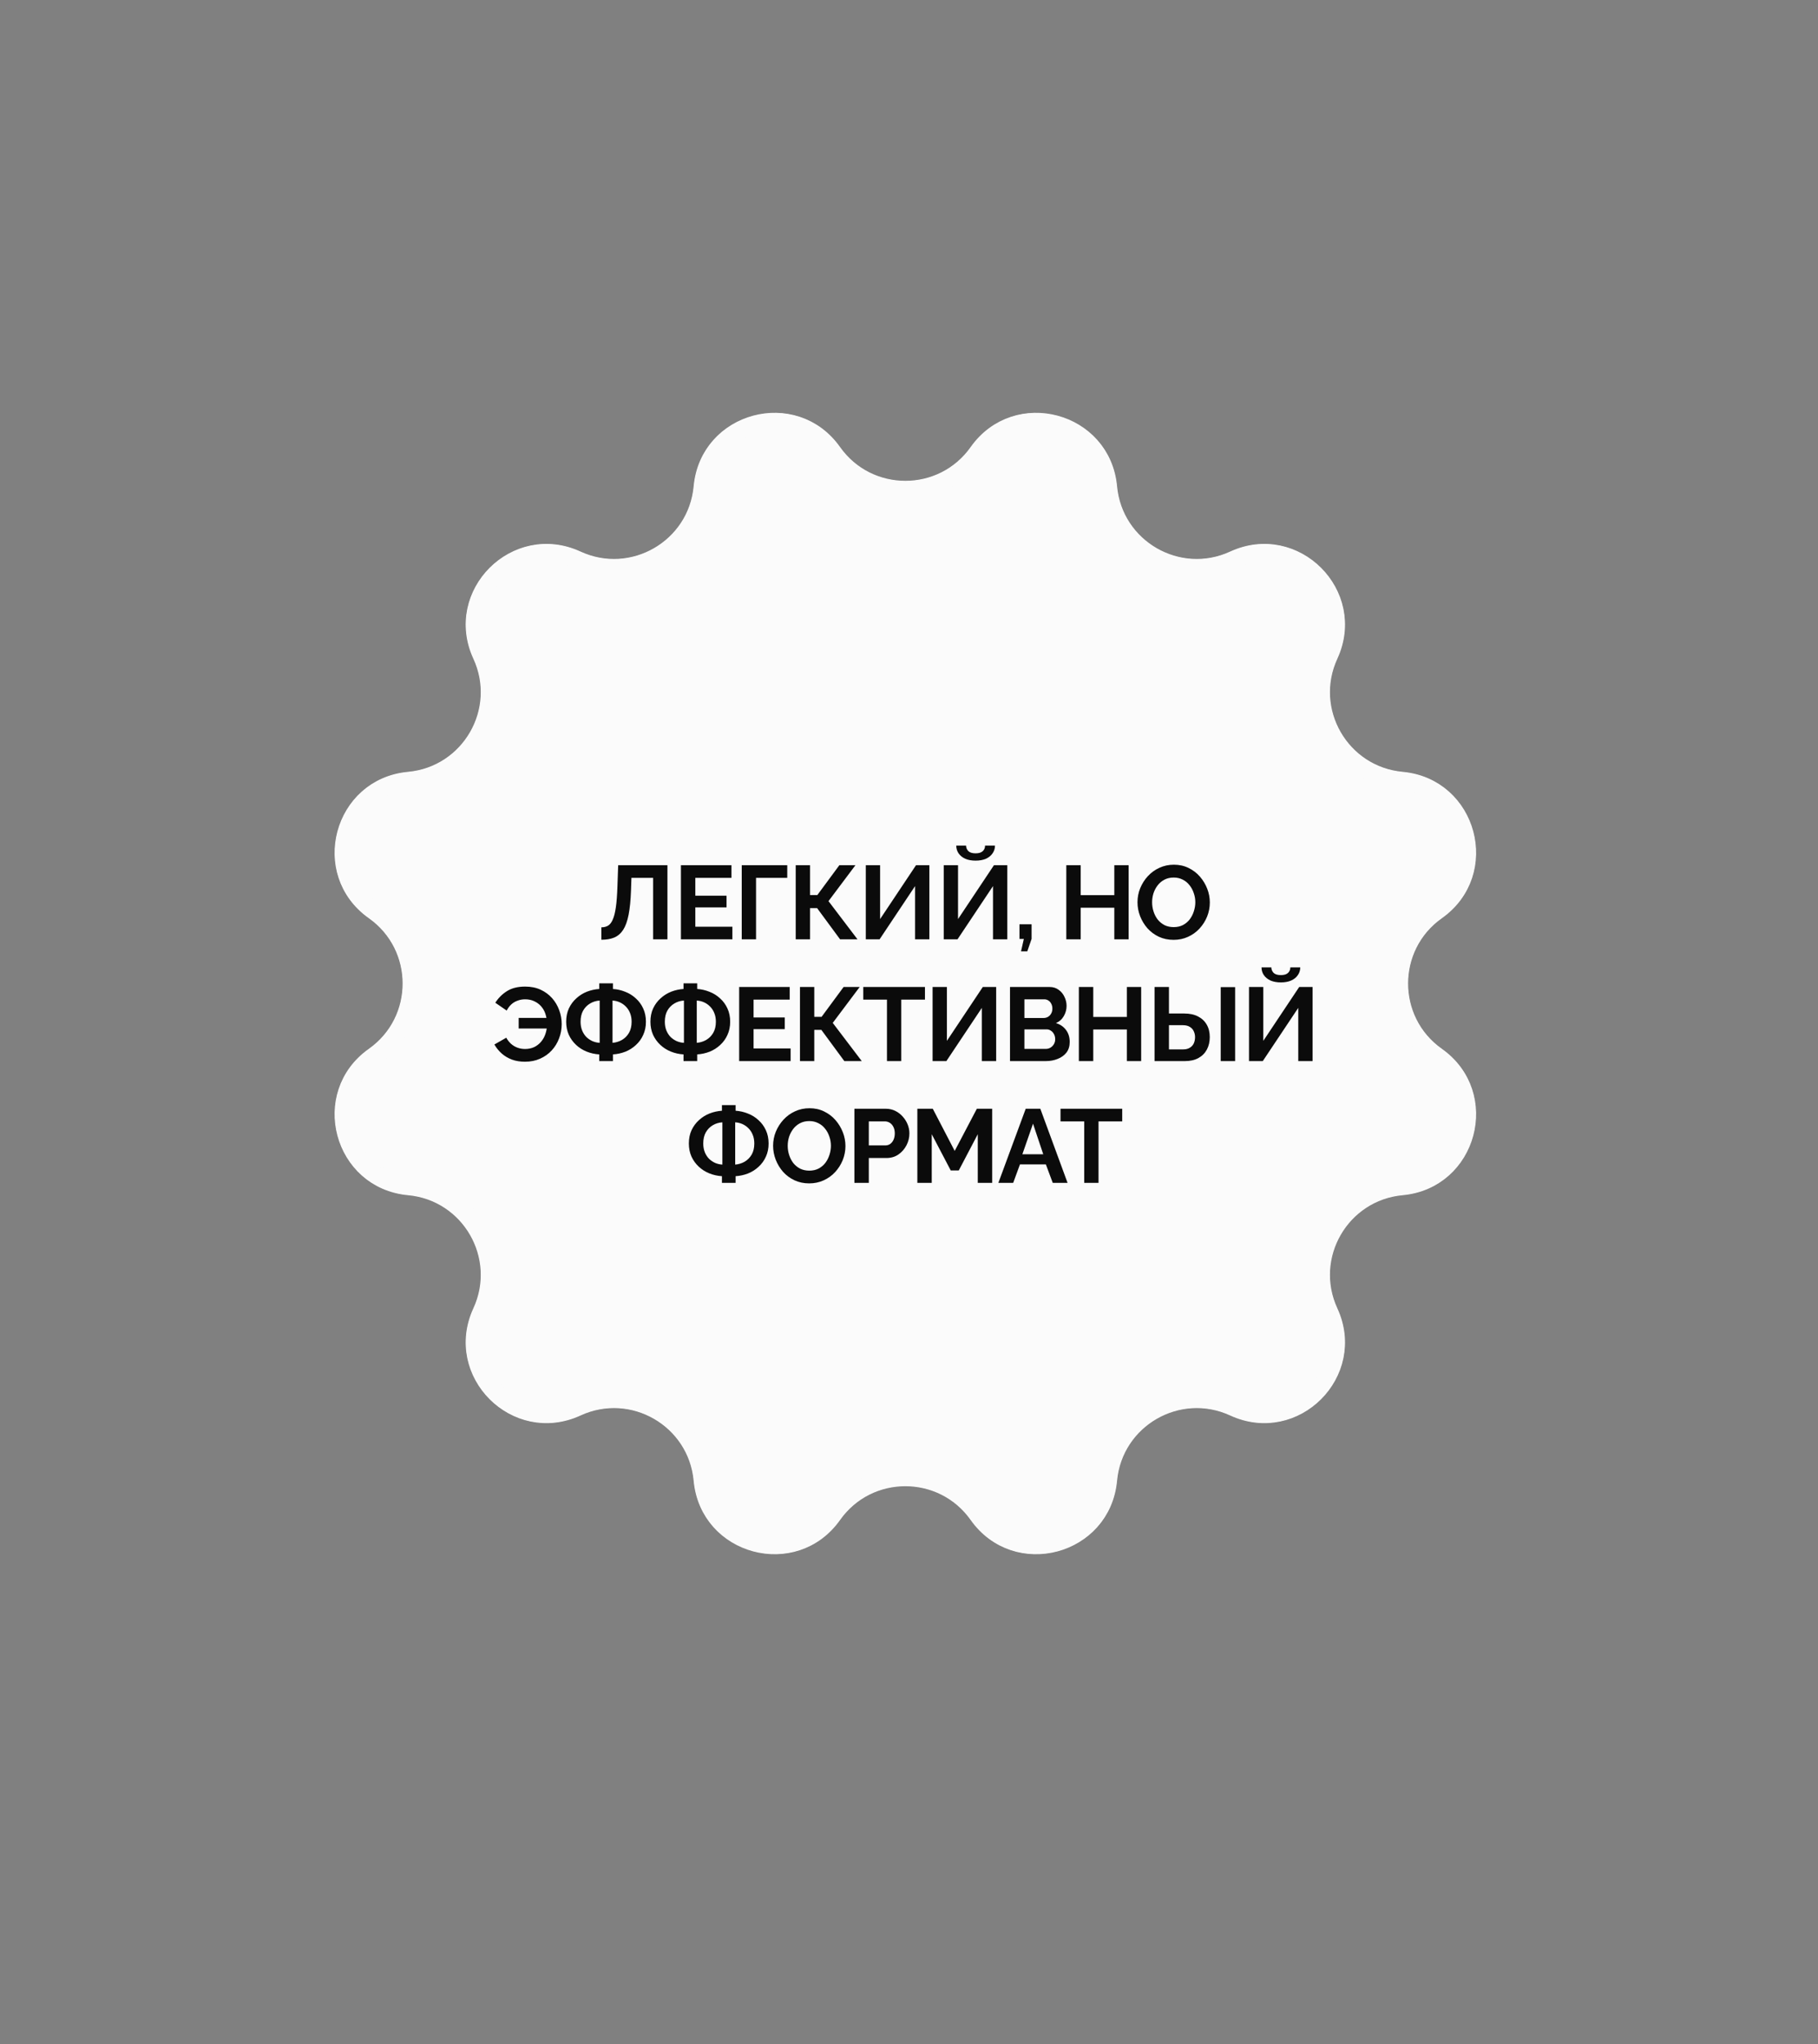 <?xml version="1.0" encoding="UTF-8"?> <svg xmlns="http://www.w3.org/2000/svg" viewBox="0 0 200.00 224.88" data-guides="{&quot;vertical&quot;:[],&quot;horizontal&quot;:[]}"><rect x="0" y="0" width="200.00" height="224.88" fill="#808080" stroke="none"/><defs></defs><path fill="#fbfbfb" stroke="none" fill-opacity="1" stroke-width="1" stroke-opacity="1" id="tSvg59f204d5d" title="Path 1" d="M106.82 49.207C111.563 42.501 122.091 45.321 122.846 53.502C122.846 53.502 122.846 53.502 122.846 53.502C123.407 59.579 129.808 63.275 135.351 60.722C135.351 60.722 135.351 60.722 135.351 60.722C142.813 57.285 150.52 64.993 147.084 72.454C147.084 72.454 147.084 72.454 147.084 72.454C144.531 77.998 148.227 84.399 154.305 84.96C154.305 84.96 154.305 84.96 154.305 84.96C162.484 85.715 165.305 96.243 158.598 100.987C158.598 100.987 158.598 100.987 158.598 100.987C153.616 104.51 153.616 111.903 158.598 115.427C158.598 115.427 158.598 115.427 158.598 115.427C165.305 120.171 162.484 130.698 154.304 131.453C154.304 131.453 154.304 131.453 154.304 131.453C148.227 132.014 144.531 138.416 147.084 143.959C147.084 143.959 147.084 143.959 147.084 143.959C150.52 151.421 142.813 159.128 135.351 155.692C135.351 155.692 135.351 155.692 135.351 155.692C129.808 153.139 123.407 156.835 122.846 162.911C122.846 162.911 122.846 162.911 122.846 162.911C122.091 171.092 111.563 173.913 106.82 167.206C106.82 167.206 106.82 167.206 106.82 167.206C103.296 162.223 95.903 162.223 92.379 167.206C92.379 167.206 92.379 167.206 92.379 167.206C87.635 173.913 77.107 171.092 76.352 162.911C76.352 162.911 76.352 162.911 76.352 162.911C75.791 156.835 69.39 153.139 63.847 155.692C63.847 155.692 63.847 155.692 63.847 155.692C56.385 159.128 48.678 151.421 52.114 143.959C52.114 143.959 52.114 143.959 52.114 143.959C54.667 138.416 50.971 132.014 44.894 131.453C44.894 131.453 44.894 131.453 44.894 131.453C36.714 130.698 33.893 120.171 40.6 115.427C40.6 115.427 40.6 115.427 40.6 115.427C45.582 111.903 45.582 104.51 40.6 100.987C40.6 100.987 40.6 100.987 40.6 100.987C33.893 96.243 36.714 85.715 44.894 84.96C44.894 84.96 44.894 84.96 44.894 84.96C50.971 84.399 54.667 77.998 52.114 72.454C52.114 72.454 52.114 72.454 52.114 72.454C48.678 64.993 56.385 57.285 63.847 60.722C63.847 60.722 63.847 60.722 63.847 60.722C69.39 63.275 75.791 59.579 76.352 53.502C76.352 53.502 76.352 53.502 76.352 53.502C77.107 45.321 87.635 42.501 92.379 49.207C92.379 49.207 92.379 49.207 92.379 49.207C95.903 54.19 103.296 54.19 106.82 49.207C106.82 49.207 106.82 49.207 106.82 49.207Z"></path><path fill="none" stroke="#fbfbfb" fill-opacity="1" stroke-width="2" stroke-opacity="1" id="tSvg10d2b09fa91" title="Path 2" d="M91.598 49.76C95.503 55.282 103.695 55.282 107.601 49.76C111.831 43.779 121.22 46.294 121.893 53.59C122.515 60.324 129.609 64.42 135.752 61.591C142.407 58.526 149.279 65.399 146.215 72.054C143.386 78.197 147.482 85.291 154.217 85.913C161.511 86.586 164.027 95.975 158.046 100.205C152.524 104.111 152.524 112.303 158.046 116.208C164.027 120.439 161.511 129.828 154.217 130.5C147.482 131.122 143.386 138.217 146.215 144.36C149.279 151.014 142.407 157.887 135.752 154.823C129.609 151.993 122.515 156.09 121.893 162.824C121.22 170.119 111.831 172.635 107.601 166.654C103.695 161.132 95.503 161.132 91.598 166.654C87.367 172.635 77.978 170.119 77.305 162.824C76.684 156.09 69.589 151.993 63.446 154.823C56.792 157.887 49.919 151.014 52.983 144.36C55.813 138.217 51.717 131.122 44.982 130.5C37.687 129.828 35.171 120.439 41.152 116.208C46.674 112.303 46.674 104.111 41.152 100.205C35.171 95.975 37.687 86.586 44.982 85.913C51.717 85.291 55.813 78.197 52.983 72.054C49.919 65.399 56.792 58.526 63.446 61.591C69.589 64.42 76.684 60.324 77.305 53.59C77.978 46.294 87.367 43.779 91.598 49.76Z"></path><path fill="#0b0b0b" stroke="none" fill-opacity="1" stroke-width="1" stroke-opacity="1" id="tSvg105b7266204" title="Path 3" d="M71.852 103.345C71.852 101.09 71.852 98.836 71.852 96.581C71.056 96.581 70.26 96.581 69.464 96.581C69.449 97.041 69.433 97.5 69.418 97.959C69.38 99.039 69.292 99.93 69.154 100.635C69.016 101.339 68.817 101.894 68.557 102.3C68.296 102.698 67.967 102.981 67.569 103.15C67.179 103.31 66.708 103.391 66.157 103.391C66.157 102.935 66.157 102.48 66.157 102.024C66.44 102.024 66.685 101.963 66.892 101.84C67.098 101.718 67.271 101.496 67.408 101.174C67.554 100.853 67.669 100.397 67.753 99.808C67.837 99.219 67.894 98.457 67.925 97.523C67.952 96.746 67.979 95.969 68.005 95.192C69.812 95.192 71.619 95.192 73.425 95.192C73.425 97.909 73.425 100.627 73.425 103.345C72.901 103.345 72.377 103.345 71.852 103.345ZM80.571 101.955C80.571 102.418 80.571 102.882 80.571 103.345C78.684 103.345 76.797 103.345 74.91 103.345C74.91 100.627 74.91 97.909 74.91 95.192C76.762 95.192 78.615 95.192 80.467 95.192C80.467 95.655 80.467 96.118 80.467 96.581C79.143 96.581 77.819 96.581 76.494 96.581C76.494 97.236 76.494 97.89 76.494 98.545C77.639 98.545 78.783 98.545 79.928 98.545C79.928 98.974 79.928 99.402 79.928 99.831C78.783 99.831 77.639 99.831 76.494 99.831C76.494 100.539 76.494 101.247 76.494 101.955C77.853 101.955 79.212 101.955 80.571 101.955ZM81.6 103.345C81.6 100.627 81.6 97.909 81.6 95.192C83.269 95.192 84.937 95.192 86.606 95.192C86.606 95.655 86.606 96.118 86.606 96.581C85.462 96.581 84.317 96.581 83.173 96.581C83.173 98.836 83.173 101.09 83.173 103.345C82.648 103.345 82.124 103.345 81.6 103.345ZM87.537 103.345C87.537 100.627 87.537 97.909 87.537 95.192C88.062 95.192 88.586 95.192 89.11 95.192C89.11 96.287 89.11 97.381 89.11 98.476C89.378 98.476 89.646 98.476 89.914 98.476C90.722 97.381 91.53 96.287 92.337 95.192C92.927 95.192 93.516 95.192 94.106 95.192C93.118 96.509 92.13 97.825 91.143 99.142C92.207 100.543 93.271 101.944 94.335 103.345C93.696 103.345 93.057 103.345 92.418 103.345C91.576 102.2 90.733 101.056 89.891 99.911C89.631 99.911 89.371 99.911 89.11 99.911C89.11 101.056 89.11 102.2 89.11 103.345C88.586 103.345 88.062 103.345 87.537 103.345ZM95.248 103.345C95.248 100.627 95.248 97.909 95.248 95.192C95.772 95.192 96.297 95.192 96.821 95.192C96.821 97.167 96.821 99.142 96.821 101.117C98.138 99.142 99.454 97.167 100.771 95.192C101.261 95.192 101.751 95.192 102.241 95.192C102.241 97.909 102.241 100.627 102.241 103.345C101.717 103.345 101.192 103.345 100.668 103.345C100.668 101.392 100.668 99.441 100.668 97.488C99.367 99.441 98.065 101.392 96.764 103.345C96.258 103.345 95.753 103.345 95.248 103.345ZM103.821 103.345C103.821 100.627 103.821 97.909 103.821 95.192C104.345 95.192 104.87 95.192 105.394 95.192C105.394 97.167 105.394 99.142 105.394 101.117C106.711 99.142 108.027 97.167 109.344 95.192C109.834 95.192 110.324 95.192 110.814 95.192C110.814 97.909 110.814 100.627 110.814 103.345C110.29 103.345 109.765 103.345 109.241 103.345C109.241 101.392 109.241 99.441 109.241 97.488C107.939 99.441 106.638 101.392 105.337 103.345C104.831 103.345 104.326 103.345 103.821 103.345ZM107.323 94.687C106.887 94.687 106.508 94.618 106.186 94.48C105.873 94.335 105.628 94.135 105.451 93.883C105.283 93.63 105.199 93.347 105.199 93.033C105.559 93.033 105.918 93.033 106.278 93.033C106.278 93.255 106.359 93.454 106.519 93.63C106.688 93.799 106.956 93.883 107.323 93.883C107.683 93.883 107.947 93.802 108.115 93.642C108.284 93.481 108.368 93.278 108.368 93.033C108.732 93.033 109.095 93.033 109.459 93.033C109.459 93.347 109.371 93.63 109.195 93.883C109.026 94.135 108.781 94.335 108.46 94.48C108.146 94.618 107.767 94.687 107.323 94.687ZM112.325 104.665C112.428 104.21 112.531 103.754 112.635 103.299C112.474 103.299 112.313 103.299 112.153 103.299C112.153 102.763 112.153 102.227 112.153 101.691C112.597 101.691 113.04 101.691 113.485 101.691C113.485 102.227 113.485 102.763 113.485 103.299C113.328 103.754 113.171 104.21 113.014 104.665C112.784 104.665 112.554 104.665 112.325 104.665ZM124.16 95.192C124.16 97.909 124.16 100.627 124.16 103.345C123.635 103.345 123.111 103.345 122.587 103.345C122.587 102.185 122.587 101.025 122.587 99.865C121.354 99.865 120.122 99.865 118.889 99.865C118.889 101.025 118.889 102.185 118.889 103.345C118.361 103.345 117.833 103.345 117.305 103.345C117.305 100.627 117.305 97.909 117.305 95.192C117.833 95.192 118.361 95.192 118.889 95.192C118.889 96.29 118.889 97.389 118.889 98.487C120.122 98.487 121.354 98.487 122.587 98.487C122.587 97.389 122.587 96.29 122.587 95.192C123.111 95.192 123.635 95.192 124.16 95.192ZM129.11 103.402C128.513 103.402 127.969 103.287 127.479 103.058C126.997 102.828 126.58 102.518 126.228 102.127C125.883 101.729 125.615 101.285 125.424 100.796C125.232 100.298 125.137 99.789 125.137 99.268C125.137 98.725 125.236 98.208 125.435 97.718C125.642 97.221 125.921 96.78 126.273 96.398C126.633 96.007 127.054 95.701 127.537 95.479C128.027 95.249 128.562 95.135 129.144 95.135C129.733 95.135 130.269 95.253 130.752 95.49C131.242 95.728 131.659 96.046 132.003 96.444C132.348 96.841 132.616 97.286 132.807 97.775C132.999 98.266 133.094 98.771 133.094 99.291C133.094 99.827 132.995 100.344 132.796 100.841C132.597 101.331 132.317 101.772 131.958 102.162C131.605 102.545 131.184 102.847 130.694 103.069C130.212 103.291 129.684 103.402 129.11 103.402ZM126.744 99.268C126.744 99.621 126.798 99.961 126.905 100.29C127.012 100.62 127.165 100.914 127.364 101.174C127.571 101.427 127.82 101.63 128.111 101.783C128.409 101.928 128.746 102.001 129.121 102.001C129.504 102.001 129.845 101.925 130.143 101.772C130.442 101.611 130.69 101.4 130.889 101.14C131.089 100.872 131.238 100.577 131.337 100.256C131.445 99.927 131.498 99.597 131.498 99.268C131.498 98.916 131.441 98.579 131.326 98.258C131.219 97.929 131.062 97.638 130.855 97.385C130.656 97.125 130.407 96.922 130.109 96.776C129.818 96.623 129.489 96.547 129.121 96.547C128.731 96.547 128.386 96.627 128.088 96.788C127.797 96.941 127.552 97.148 127.353 97.408C127.154 97.668 127.001 97.959 126.894 98.281C126.794 98.602 126.744 98.931 126.744 99.268ZM57.751 116.81C57.231 116.81 56.756 116.734 56.328 116.58C55.899 116.42 55.524 116.198 55.202 115.914C54.881 115.631 54.609 115.298 54.387 114.915C54.823 114.667 55.26 114.418 55.696 114.169C55.834 114.422 56.006 114.644 56.213 114.835C56.419 115.019 56.653 115.16 56.913 115.26C57.181 115.359 57.464 115.409 57.763 115.409C58.13 115.409 58.463 115.34 58.762 115.203C59.06 115.057 59.313 114.862 59.52 114.617C59.734 114.364 59.895 114.077 60.002 113.756C60.117 113.427 60.174 113.082 60.174 112.722C60.389 112.868 60.603 113.013 60.817 113.159C59.566 113.159 58.314 113.159 57.062 113.159C57.062 112.768 57.062 112.378 57.062 111.987C58.302 111.987 59.543 111.987 60.783 111.987C60.576 112.129 60.369 112.271 60.163 112.412C60.147 112.091 60.086 111.781 59.979 111.482C59.872 111.183 59.715 110.919 59.508 110.69C59.301 110.46 59.053 110.28 58.762 110.15C58.471 110.012 58.138 109.944 57.763 109.944C57.472 109.944 57.196 109.993 56.936 110.093C56.676 110.184 56.446 110.322 56.247 110.506C56.048 110.69 55.88 110.916 55.742 111.183C55.325 110.896 54.907 110.609 54.49 110.322C54.819 109.802 55.244 109.377 55.765 109.048C56.293 108.711 56.963 108.543 57.774 108.543C58.41 108.543 58.976 108.657 59.474 108.887C59.971 109.117 60.392 109.427 60.737 109.817C61.081 110.207 61.342 110.648 61.518 111.138C61.701 111.627 61.793 112.137 61.793 112.665C61.793 113.216 61.698 113.74 61.506 114.238C61.322 114.736 61.051 115.18 60.691 115.57C60.339 115.953 59.914 116.255 59.416 116.477C58.919 116.699 58.364 116.81 57.751 116.81ZM65.926 116.741C65.926 116.496 65.926 116.251 65.926 116.006C65.436 115.976 64.973 115.872 64.536 115.696C64.1 115.52 63.713 115.275 63.377 114.961C63.04 114.647 62.772 114.276 62.573 113.848C62.381 113.411 62.286 112.933 62.286 112.412C62.286 111.861 62.385 111.371 62.584 110.942C62.791 110.506 63.066 110.135 63.411 109.829C63.755 109.515 64.142 109.274 64.571 109.105C65.007 108.937 65.459 108.837 65.926 108.807C65.926 108.6 65.926 108.393 65.926 108.187C66.427 108.187 66.928 108.187 67.43 108.187C67.43 108.393 67.43 108.6 67.43 108.807C67.897 108.837 68.349 108.941 68.785 109.117C69.221 109.285 69.608 109.526 69.945 109.84C70.289 110.146 70.561 110.517 70.76 110.954C70.959 111.383 71.058 111.869 71.058 112.412C71.058 112.948 70.959 113.43 70.76 113.859C70.569 114.288 70.301 114.659 69.956 114.973C69.619 115.287 69.233 115.532 68.796 115.708C68.36 115.876 67.905 115.976 67.43 116.006C67.43 116.251 67.43 116.496 67.43 116.741C66.928 116.741 66.427 116.741 65.926 116.741ZM65.972 114.732C65.972 113.182 65.972 111.631 65.972 110.081C65.589 110.104 65.237 110.211 64.915 110.403C64.594 110.594 64.337 110.858 64.146 111.195C63.962 111.524 63.87 111.93 63.87 112.412C63.87 112.772 63.928 113.094 64.043 113.377C64.157 113.652 64.311 113.89 64.502 114.089C64.701 114.28 64.927 114.433 65.179 114.548C65.432 114.655 65.696 114.716 65.972 114.732ZM67.384 114.732C67.759 114.701 68.107 114.594 68.429 114.41C68.751 114.219 69.007 113.959 69.198 113.629C69.39 113.293 69.485 112.887 69.485 112.412C69.485 112.052 69.428 111.735 69.313 111.459C69.206 111.183 69.053 110.946 68.854 110.747C68.662 110.548 68.44 110.391 68.188 110.276C67.935 110.162 67.667 110.096 67.384 110.081C67.384 111.631 67.384 113.182 67.384 114.732ZM75.194 116.741C75.194 116.496 75.194 116.251 75.194 116.006C74.704 115.976 74.241 115.872 73.805 115.696C73.368 115.52 72.982 115.275 72.645 114.961C72.308 114.647 72.04 114.276 71.841 113.848C71.65 113.411 71.554 112.933 71.554 112.412C71.554 111.861 71.653 111.371 71.852 110.942C72.059 110.506 72.335 110.135 72.679 109.829C73.024 109.515 73.41 109.274 73.839 109.105C74.275 108.937 74.727 108.837 75.194 108.807C75.194 108.6 75.194 108.393 75.194 108.187C75.695 108.187 76.197 108.187 76.698 108.187C76.698 108.393 76.698 108.6 76.698 108.807C77.165 108.837 77.617 108.941 78.053 109.117C78.49 109.285 78.876 109.526 79.213 109.84C79.558 110.146 79.829 110.517 80.028 110.954C80.227 111.383 80.327 111.869 80.327 112.412C80.327 112.948 80.227 113.43 80.028 113.859C79.837 114.288 79.569 114.659 79.224 114.973C78.888 115.287 78.501 115.532 78.065 115.708C77.628 115.876 77.173 115.976 76.698 116.006C76.698 116.251 76.698 116.496 76.698 116.741C76.197 116.741 75.695 116.741 75.194 116.741ZM75.24 114.732C75.24 113.182 75.24 111.631 75.24 110.081C74.857 110.104 74.505 110.211 74.183 110.403C73.862 110.594 73.606 110.858 73.414 111.195C73.23 111.524 73.138 111.93 73.138 112.412C73.138 112.772 73.196 113.094 73.311 113.377C73.426 113.652 73.579 113.89 73.77 114.089C73.969 114.28 74.195 114.433 74.448 114.548C74.7 114.655 74.964 114.716 75.24 114.732ZM76.652 114.732C77.027 114.701 77.376 114.594 77.697 114.41C78.019 114.219 78.275 113.959 78.467 113.629C78.658 113.293 78.754 112.887 78.754 112.412C78.754 112.052 78.696 111.735 78.581 111.459C78.474 111.183 78.321 110.946 78.122 110.747C77.931 110.548 77.709 110.391 77.456 110.276C77.203 110.162 76.935 110.096 76.652 110.081C76.652 111.631 76.652 113.182 76.652 114.732ZM86.977 115.352C86.977 115.815 86.977 116.278 86.977 116.741C85.09 116.741 83.203 116.741 81.316 116.741C81.316 114.024 81.316 111.306 81.316 108.588C83.169 108.588 85.021 108.588 86.874 108.588C86.874 109.052 86.874 109.515 86.874 109.978C85.549 109.978 84.225 109.978 82.901 109.978C82.901 110.632 82.901 111.287 82.901 111.941C84.045 111.941 85.189 111.941 86.334 111.941C86.334 112.37 86.334 112.799 86.334 113.228C85.189 113.228 84.045 113.228 82.901 113.228C82.901 113.936 82.901 114.644 82.901 115.352C84.26 115.352 85.618 115.352 86.977 115.352ZM88.006 116.741C88.006 114.024 88.006 111.306 88.006 108.588C88.53 108.588 89.054 108.588 89.579 108.588C89.579 109.683 89.579 110.778 89.579 111.873C89.847 111.873 90.115 111.873 90.383 111.873C91.19 110.778 91.998 109.683 92.806 108.588C93.395 108.588 93.984 108.588 94.574 108.588C93.586 109.905 92.599 111.222 91.611 112.538C92.675 113.939 93.739 115.34 94.803 116.741C94.164 116.741 93.525 116.741 92.886 116.741C92.044 115.597 91.202 114.452 90.36 113.308C90.099 113.308 89.839 113.308 89.579 113.308C89.579 114.452 89.579 115.597 89.579 116.741C89.054 116.741 88.53 116.741 88.006 116.741ZM101.756 109.978C100.887 109.978 100.018 109.978 99.149 109.978C99.149 112.232 99.149 114.487 99.149 116.741C98.625 116.741 98.1 116.741 97.576 116.741C97.576 114.487 97.576 112.232 97.576 109.978C96.707 109.978 95.838 109.978 94.97 109.978C94.97 109.515 94.97 109.052 94.97 108.588C97.232 108.588 99.494 108.588 101.756 108.588C101.756 109.052 101.756 109.515 101.756 109.978ZM102.596 116.741C102.596 114.024 102.596 111.306 102.596 108.588C103.12 108.588 103.645 108.588 104.169 108.588C104.169 110.563 104.169 112.538 104.169 114.514C105.486 112.538 106.802 110.563 108.119 108.588C108.609 108.588 109.099 108.588 109.589 108.588C109.589 111.306 109.589 114.024 109.589 116.741C109.065 116.741 108.54 116.741 108.016 116.741C108.016 114.789 108.016 112.837 108.016 110.885C106.715 112.837 105.413 114.789 104.112 116.741C103.606 116.741 103.101 116.741 102.596 116.741ZM117.68 114.64C117.68 115.099 117.561 115.486 117.324 115.8C117.086 116.106 116.765 116.339 116.359 116.5C115.961 116.661 115.525 116.741 115.05 116.741C113.737 116.741 112.424 116.741 111.112 116.741C111.112 114.024 111.112 111.306 111.112 108.588C112.566 108.588 114.02 108.588 115.475 108.588C115.858 108.588 116.187 108.692 116.462 108.898C116.746 109.098 116.96 109.358 117.105 109.679C117.258 109.993 117.335 110.322 117.335 110.667C117.335 111.057 117.236 111.428 117.037 111.781C116.838 112.133 116.547 112.393 116.164 112.561C116.631 112.699 116.998 112.948 117.266 113.308C117.542 113.668 117.68 114.112 117.68 114.64ZM116.083 114.341C116.083 114.135 116.041 113.951 115.957 113.79C115.873 113.622 115.758 113.492 115.613 113.4C115.475 113.3 115.314 113.251 115.13 113.251C114.319 113.251 113.507 113.251 112.696 113.251C112.696 113.966 112.696 114.682 112.696 115.398C113.481 115.398 114.265 115.398 115.05 115.398C115.242 115.398 115.414 115.352 115.567 115.26C115.727 115.16 115.854 115.03 115.946 114.869C116.037 114.709 116.083 114.533 116.083 114.341ZM112.696 109.944C112.696 110.629 112.696 111.314 112.696 111.999C113.4 111.999 114.105 111.999 114.809 111.999C114.985 111.999 115.146 111.957 115.291 111.873C115.437 111.788 115.552 111.67 115.636 111.516C115.727 111.363 115.773 111.18 115.773 110.965C115.773 110.759 115.731 110.579 115.647 110.426C115.571 110.272 115.463 110.154 115.326 110.07C115.196 109.986 115.046 109.944 114.878 109.944C114.151 109.944 113.423 109.944 112.696 109.944ZM125.541 108.588C125.541 111.306 125.541 114.024 125.541 116.741C125.017 116.741 124.493 116.741 123.968 116.741C123.968 115.581 123.968 114.422 123.968 113.262C122.736 113.262 121.503 113.262 120.271 113.262C120.271 114.422 120.271 115.581 120.271 116.741C119.743 116.741 119.215 116.741 118.686 116.741C118.686 114.024 118.686 111.306 118.686 108.588C119.215 108.588 119.743 108.588 120.271 108.588C120.271 109.687 120.271 110.785 120.271 111.884C121.503 111.884 122.736 111.884 123.968 111.884C123.968 110.785 123.968 109.687 123.968 108.588C124.493 108.588 125.017 108.588 125.541 108.588ZM127.013 116.741C127.013 114.024 127.013 111.306 127.013 108.588C127.541 108.588 128.07 108.588 128.598 108.588C128.598 109.561 128.598 110.533 128.598 111.505C129.153 111.505 129.708 111.505 130.263 111.505C130.868 111.505 131.377 111.612 131.79 111.827C132.211 112.041 132.533 112.343 132.755 112.734C132.977 113.117 133.088 113.572 133.088 114.1C133.088 114.621 132.98 115.08 132.766 115.478C132.552 115.876 132.242 116.186 131.836 116.408C131.43 116.63 130.936 116.741 130.355 116.741C129.241 116.741 128.127 116.741 127.013 116.741ZM128.598 115.455C129.111 115.455 129.624 115.455 130.136 115.455C130.45 115.455 130.703 115.394 130.894 115.271C131.093 115.149 131.239 114.988 131.331 114.789C131.423 114.582 131.469 114.353 131.469 114.1C131.469 113.878 131.423 113.668 131.331 113.469C131.246 113.27 131.105 113.109 130.906 112.986C130.714 112.856 130.454 112.791 130.125 112.791C129.616 112.791 129.107 112.791 128.598 112.791C128.598 113.679 128.598 114.567 128.598 115.455ZM134.293 116.741C134.293 114.028 134.293 111.314 134.293 108.6C134.821 108.6 135.35 108.6 135.878 108.6C135.878 111.314 135.878 114.028 135.878 116.741C135.35 116.741 134.821 116.741 134.293 116.741ZM137.404 116.741C137.404 114.024 137.404 111.306 137.404 108.588C137.929 108.588 138.453 108.588 138.977 108.588C138.977 110.563 138.977 112.538 138.977 114.514C140.294 112.538 141.611 110.563 142.927 108.588C143.417 108.588 143.907 108.588 144.397 108.588C144.397 111.306 144.397 114.024 144.397 116.741C143.873 116.741 143.348 116.741 142.824 116.741C142.824 114.789 142.824 112.837 142.824 110.885C141.523 112.837 140.221 114.789 138.92 116.741C138.415 116.741 137.909 116.741 137.404 116.741ZM140.906 108.083C140.47 108.083 140.091 108.014 139.769 107.876C139.456 107.731 139.211 107.532 139.035 107.279C138.866 107.027 138.782 106.743 138.782 106.43C139.142 106.43 139.501 106.43 139.861 106.43C139.861 106.652 139.942 106.851 140.102 107.027C140.271 107.195 140.539 107.279 140.906 107.279C141.266 107.279 141.53 107.199 141.699 107.038C141.867 106.877 141.951 106.675 141.951 106.43C142.315 106.43 142.679 106.43 143.042 106.43C143.042 106.743 142.954 107.027 142.778 107.279C142.61 107.532 142.365 107.731 142.043 107.876C141.729 108.014 141.35 108.083 140.906 108.083ZM79.422 130.138C79.422 129.893 79.422 129.648 79.422 129.403C78.932 129.372 78.469 129.269 78.032 129.093C77.596 128.917 77.209 128.672 76.873 128.358C76.536 128.044 76.268 127.673 76.069 127.244C75.877 126.808 75.782 126.329 75.782 125.809C75.782 125.258 75.881 124.768 76.08 124.339C76.287 123.903 76.562 123.531 76.907 123.225C77.251 122.911 77.638 122.67 78.067 122.502C78.503 122.333 78.955 122.234 79.422 122.203C79.422 121.996 79.422 121.79 79.422 121.583C79.923 121.583 80.424 121.583 80.926 121.583C80.926 121.79 80.926 121.996 80.926 122.203C81.393 122.234 81.844 122.337 82.281 122.513C82.717 122.682 83.104 122.923 83.441 123.237C83.785 123.543 84.057 123.914 84.256 124.35C84.455 124.779 84.554 125.265 84.554 125.809C84.554 126.345 84.455 126.827 84.256 127.256C84.065 127.684 83.797 128.055 83.452 128.369C83.115 128.683 82.729 128.928 82.292 129.104C81.856 129.273 81.4 129.372 80.926 129.403C80.926 129.648 80.926 129.893 80.926 130.138C80.424 130.138 79.923 130.138 79.422 130.138ZM79.468 128.128C79.468 126.578 79.468 125.028 79.468 123.478C79.085 123.501 78.733 123.608 78.411 123.799C78.09 123.991 77.833 124.255 77.642 124.591C77.458 124.921 77.366 125.326 77.366 125.809C77.366 126.169 77.424 126.49 77.538 126.773C77.653 127.049 77.806 127.286 77.998 127.485C78.197 127.677 78.423 127.83 78.675 127.945C78.928 128.052 79.192 128.113 79.468 128.128ZM80.88 128.128C81.255 128.097 81.603 127.991 81.925 127.807C82.246 127.615 82.503 127.355 82.694 127.026C82.886 126.689 82.981 126.283 82.981 125.809C82.981 125.449 82.924 125.131 82.809 124.856C82.702 124.58 82.549 124.343 82.35 124.144C82.158 123.945 81.936 123.788 81.684 123.673C81.431 123.558 81.163 123.493 80.88 123.478C80.88 125.028 80.88 126.578 80.88 128.128ZM89.023 130.195C88.426 130.195 87.882 130.08 87.392 129.851C86.91 129.621 86.493 129.311 86.141 128.921C85.796 128.522 85.528 128.078 85.337 127.589C85.146 127.091 85.05 126.582 85.05 126.061C85.05 125.518 85.149 125.001 85.348 124.511C85.555 124.013 85.835 123.573 86.187 123.191C86.546 122.8 86.968 122.494 87.45 122.272C87.94 122.042 88.476 121.928 89.057 121.928C89.647 121.928 90.183 122.046 90.665 122.284C91.155 122.521 91.572 122.839 91.917 123.237C92.261 123.635 92.529 124.079 92.721 124.569C92.912 125.058 93.008 125.564 93.008 126.084C93.008 126.62 92.908 127.137 92.709 127.635C92.51 128.124 92.231 128.565 91.871 128.955C91.519 129.338 91.097 129.64 90.608 129.862C90.125 130.084 89.597 130.195 89.023 130.195ZM86.657 126.061C86.657 126.413 86.711 126.754 86.818 127.083C86.925 127.413 87.079 127.707 87.278 127.968C87.484 128.22 87.733 128.423 88.024 128.576C88.323 128.721 88.659 128.794 89.034 128.794C89.417 128.794 89.758 128.718 90.056 128.565C90.355 128.404 90.604 128.193 90.803 127.933C91.002 127.665 91.151 127.371 91.251 127.049C91.358 126.72 91.411 126.391 91.411 126.061C91.411 125.709 91.354 125.372 91.239 125.051C91.132 124.722 90.975 124.431 90.768 124.178C90.569 123.918 90.32 123.715 90.022 123.57C89.731 123.417 89.402 123.34 89.034 123.34C88.644 123.34 88.3 123.42 88.001 123.581C87.71 123.734 87.465 123.941 87.266 124.201C87.067 124.461 86.914 124.752 86.807 125.074C86.707 125.395 86.657 125.725 86.657 126.061ZM93.993 130.138C93.993 127.42 93.993 124.703 93.993 121.985C95.145 121.985 96.298 121.985 97.45 121.985C97.825 121.985 98.169 122.062 98.483 122.215C98.797 122.368 99.069 122.575 99.299 122.835C99.536 123.095 99.72 123.386 99.85 123.707C99.98 124.029 100.045 124.358 100.045 124.695C100.045 125.154 99.938 125.591 99.723 126.004C99.509 126.417 99.214 126.754 98.839 127.014C98.464 127.275 98.02 127.405 97.507 127.405C96.864 127.405 96.221 127.405 95.578 127.405C95.578 128.316 95.578 129.227 95.578 130.138C95.05 130.138 94.522 130.138 93.993 130.138ZM95.578 126.016C96.191 126.016 96.803 126.016 97.415 126.016C97.607 126.016 97.779 125.962 97.932 125.855C98.085 125.748 98.208 125.594 98.299 125.395C98.391 125.189 98.437 124.955 98.437 124.695C98.437 124.412 98.384 124.171 98.277 123.971C98.177 123.772 98.043 123.623 97.875 123.524C97.714 123.424 97.538 123.374 97.347 123.374C96.757 123.374 96.168 123.374 95.578 123.374C95.578 124.255 95.578 125.135 95.578 126.016ZM107.566 130.138C107.566 128.354 107.566 126.57 107.566 124.787C106.87 126.115 106.173 127.443 105.476 128.771C105.182 128.771 104.887 128.771 104.592 128.771C103.895 127.443 103.199 126.115 102.502 124.787C102.502 126.57 102.502 128.354 102.502 130.138C101.974 130.138 101.446 130.138 100.918 130.138C100.918 127.42 100.918 124.703 100.918 121.985C101.484 121.985 102.051 121.985 102.617 121.985C103.421 123.531 104.225 125.078 105.028 126.624C105.84 125.078 106.651 123.531 107.463 121.985C108.025 121.985 108.588 121.985 109.151 121.985C109.151 124.703 109.151 127.42 109.151 130.138C108.623 130.138 108.094 130.138 107.566 130.138ZM112.84 121.985C113.376 121.985 113.911 121.985 114.447 121.985C115.446 124.703 116.445 127.42 117.444 130.138C116.901 130.138 116.357 130.138 115.814 130.138C115.561 129.46 115.308 128.783 115.056 128.105C114.107 128.105 113.157 128.105 112.208 128.105C111.959 128.783 111.71 129.46 111.462 130.138C110.918 130.138 110.375 130.138 109.831 130.138C110.834 127.42 111.837 124.703 112.84 121.985ZM114.769 126.992C114.394 125.87 114.019 124.749 113.643 123.627C113.253 124.749 112.863 125.87 112.472 126.992C113.238 126.992 114.003 126.992 114.769 126.992ZM123.456 123.374C122.587 123.374 121.718 123.374 120.849 123.374C120.849 125.629 120.849 127.883 120.849 130.138C120.324 130.138 119.8 130.138 119.276 130.138C119.276 127.883 119.276 125.629 119.276 123.374C118.407 123.374 117.538 123.374 116.669 123.374C116.669 122.911 116.669 122.448 116.669 121.985C118.931 121.985 121.193 121.985 123.456 121.985C123.456 122.448 123.456 122.911 123.456 123.374Z"></path></svg> 